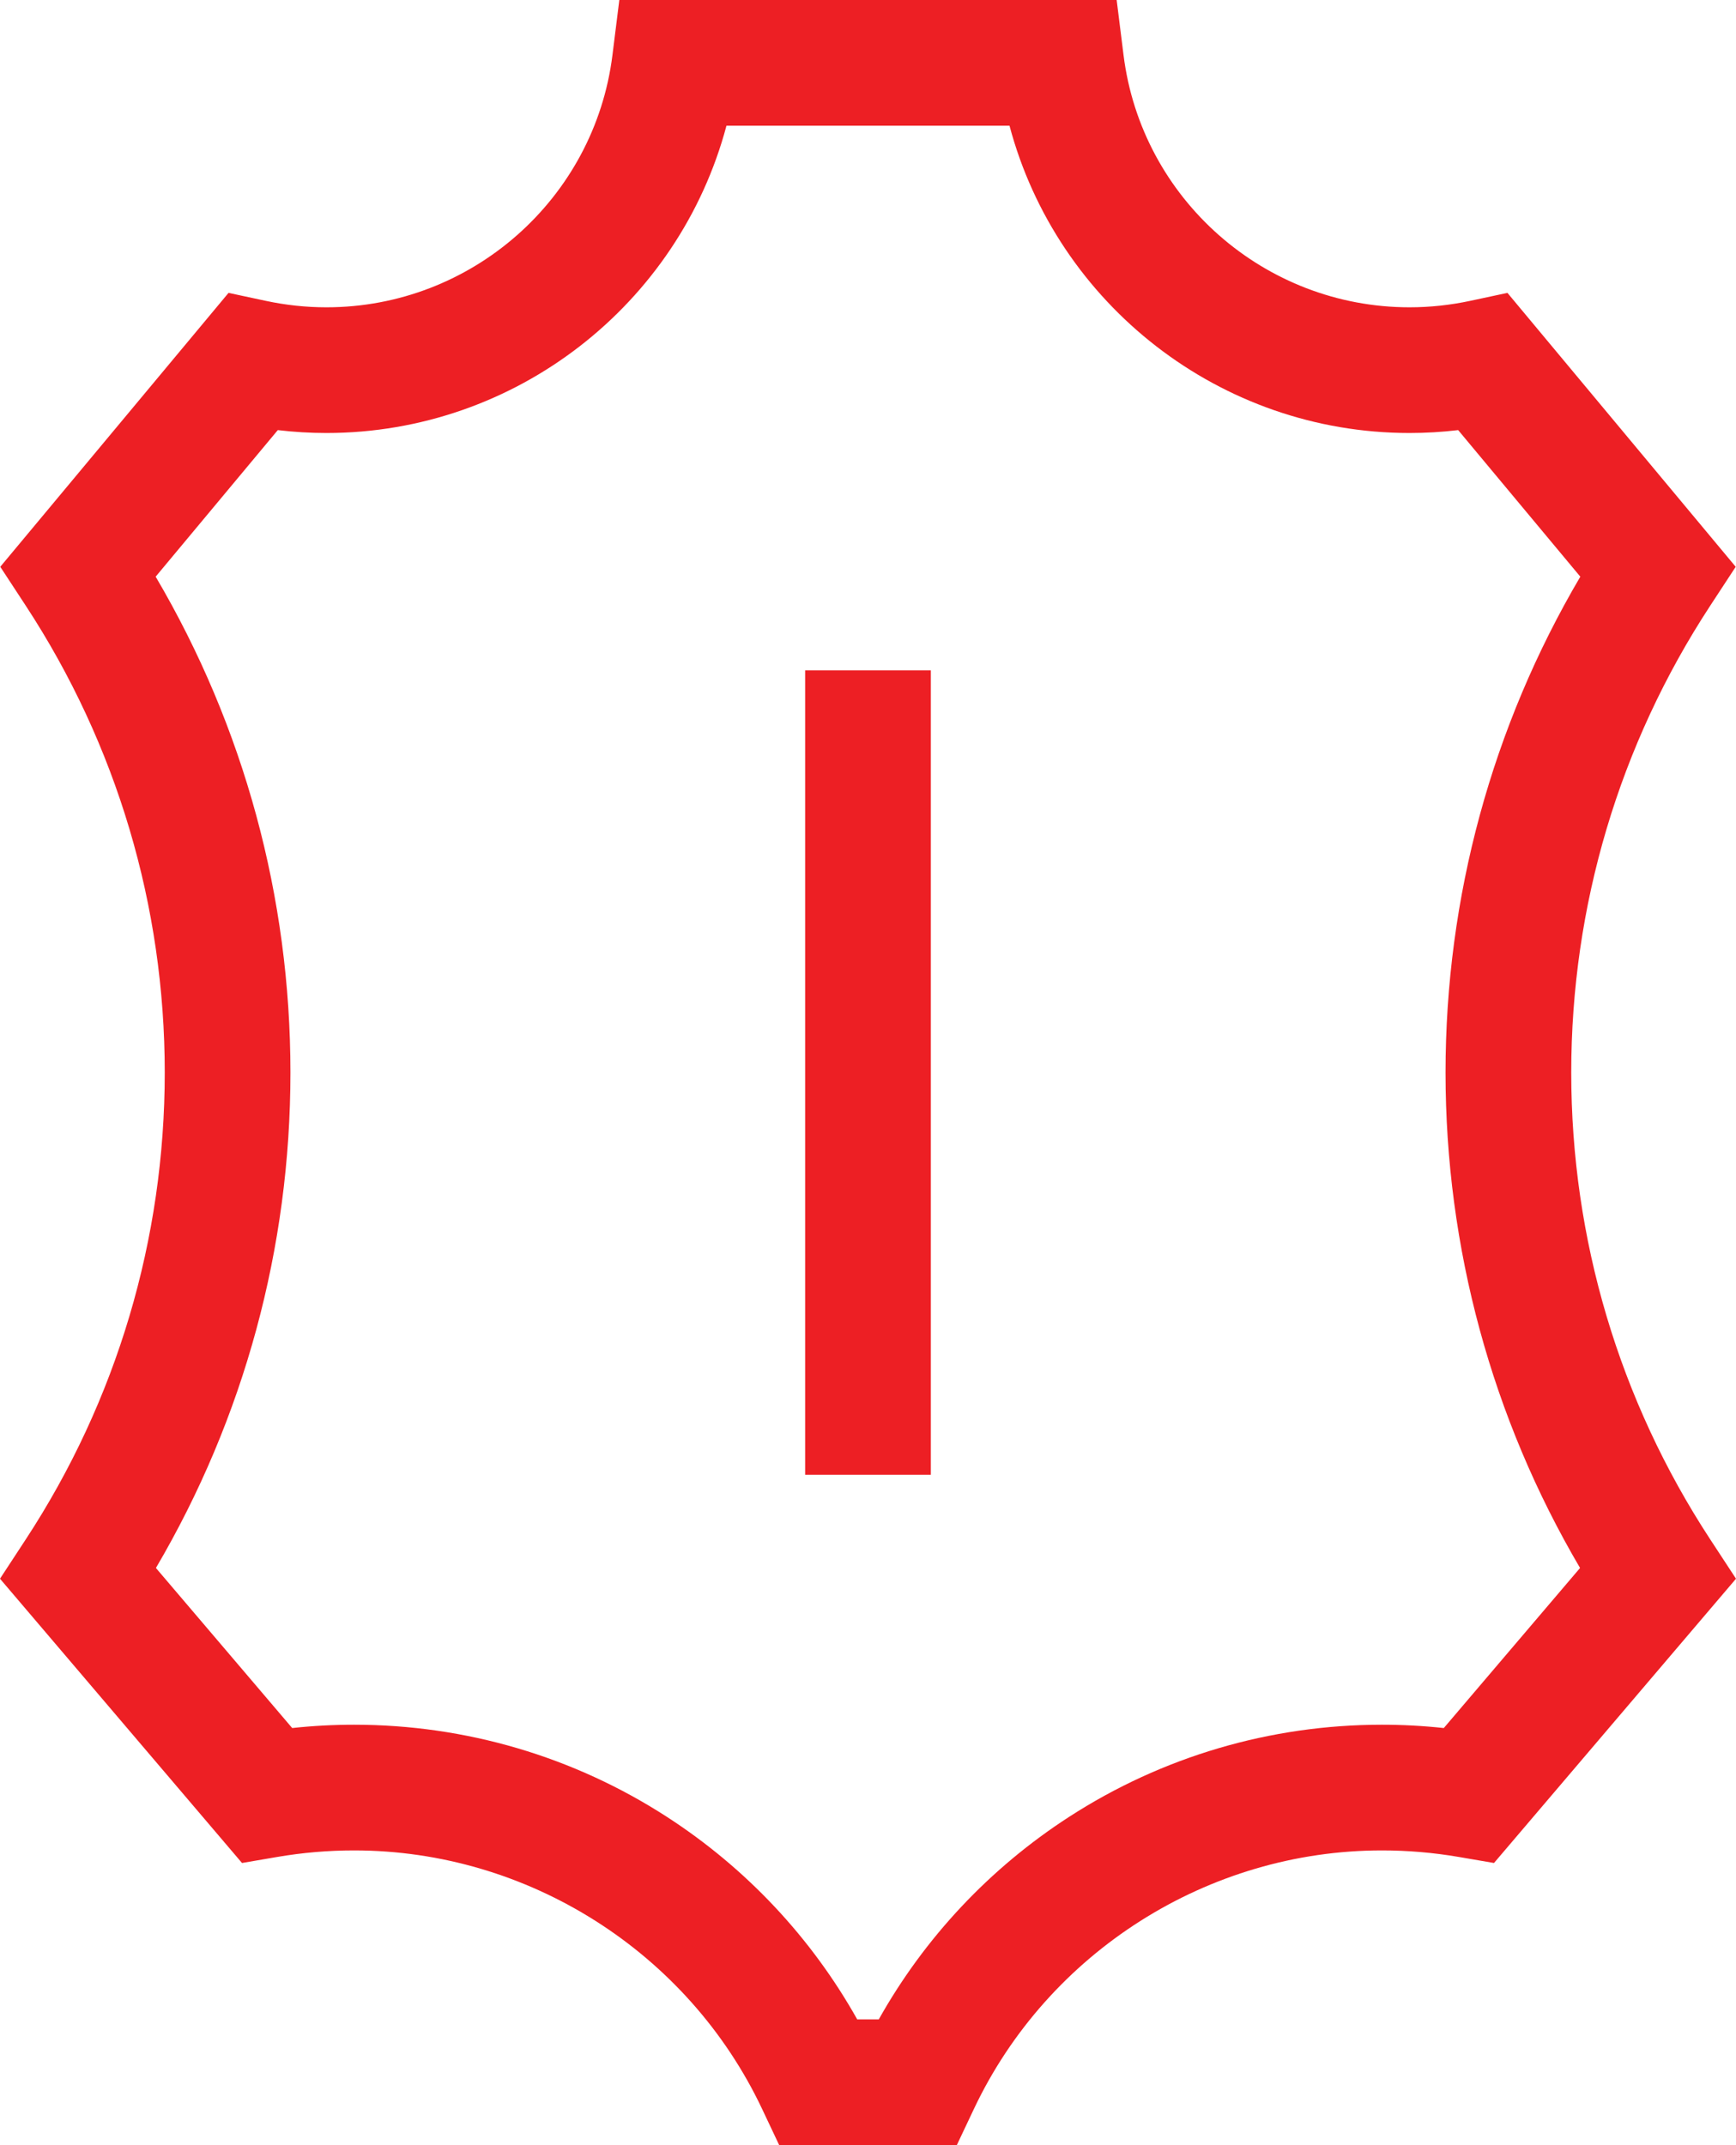 <?xml version="1.0" encoding="utf-8"?>
<!-- Generator: Adobe Illustrator 14.0.0, SVG Export Plug-In . SVG Version: 6.00 Build 43363)  -->
<!DOCTYPE svg PUBLIC "-//W3C//DTD SVG 1.1//EN" "http://www.w3.org/Graphics/SVG/1.1/DTD/svg11.dtd">
<svg version="1.1" id="Layer_1" xmlns="http://www.w3.org/2000/svg" xmlns:xlink="http://www.w3.org/1999/xlink" x="0px" y="0px"
	 width="414.359px" height="512px" viewBox="0 0 414.359 512" enable-background="new 0 0 414.359 512" xml:space="preserve">
<g>
	<path fill="#ED1F24" d="M344.615,412.459c-4.908-0.527-9.85-0.791-14.771-0.791c-26.592,0-52.406,7.6-74.646,21.979
		c-18.926,12.236-34.49,28.828-45.447,48.354h-5.145c-10.957-19.524-26.521-36.114-45.447-48.354
		c-22.241-14.38-48.055-21.979-74.647-21.979c-4.92,0-9.862,0.264-14.771,0.791l-32.525-38.205
		c21.04-35.781,32.107-76.428,32.107-118.252c0-41.867-11.089-82.551-32.169-118.357l29.151-34.982
		c3.861,0.457,7.743,0.688,11.612,0.688c45.21,0,84.147-30.723,95.481-73.348h67.557c11.334,42.625,50.273,73.348,95.482,73.348
		c3.869,0,7.752-0.23,11.611-0.688l29.152,34.982c-21.08,35.807-32.17,76.49-32.17,118.357c0,41.824,11.068,82.471,32.107,118.252
		L344.615,412.459L344.615,412.459z M408.205,367.426c-21.701-33.133-33.172-71.662-33.172-111.424
		c0-39.764,11.471-78.293,33.172-111.426l6.084-9.289l-54.484-65.381l-8.863,1.898c-4.777,1.023-9.658,1.545-14.504,1.545
		c-34.635,0-63.982-25.883-68.266-60.205l-1.641-13.143H147.824l-1.641,13.143c-4.283,34.322-33.631,60.205-68.266,60.205
		c-4.845,0-9.726-0.52-14.503-1.545l-8.864-1.898L0.066,135.287l6.085,9.289c21.7,33.133,33.172,71.662,33.172,111.426
		c0,39.762-11.472,78.291-33.172,111.424L0,376.818l57.765,67.852l8.419-1.442c6.038-1.035,12.205-1.56,18.329-1.56
		c41.451,0,79.684,24.233,97.404,61.74l4.06,8.592h42.406l4.061-8.592c17.721-37.507,55.953-61.74,97.404-61.74
		c6.123,0,12.289,0.522,18.328,1.56l8.42,1.442l57.764-67.852L408.205,367.426L408.205,367.426z"/>
	<polygon fill="#ED1F24" points="192.178,160.002 222.177,160.002 222.177,352.002 192.178,352.002 	"/>
</g>
</svg>
